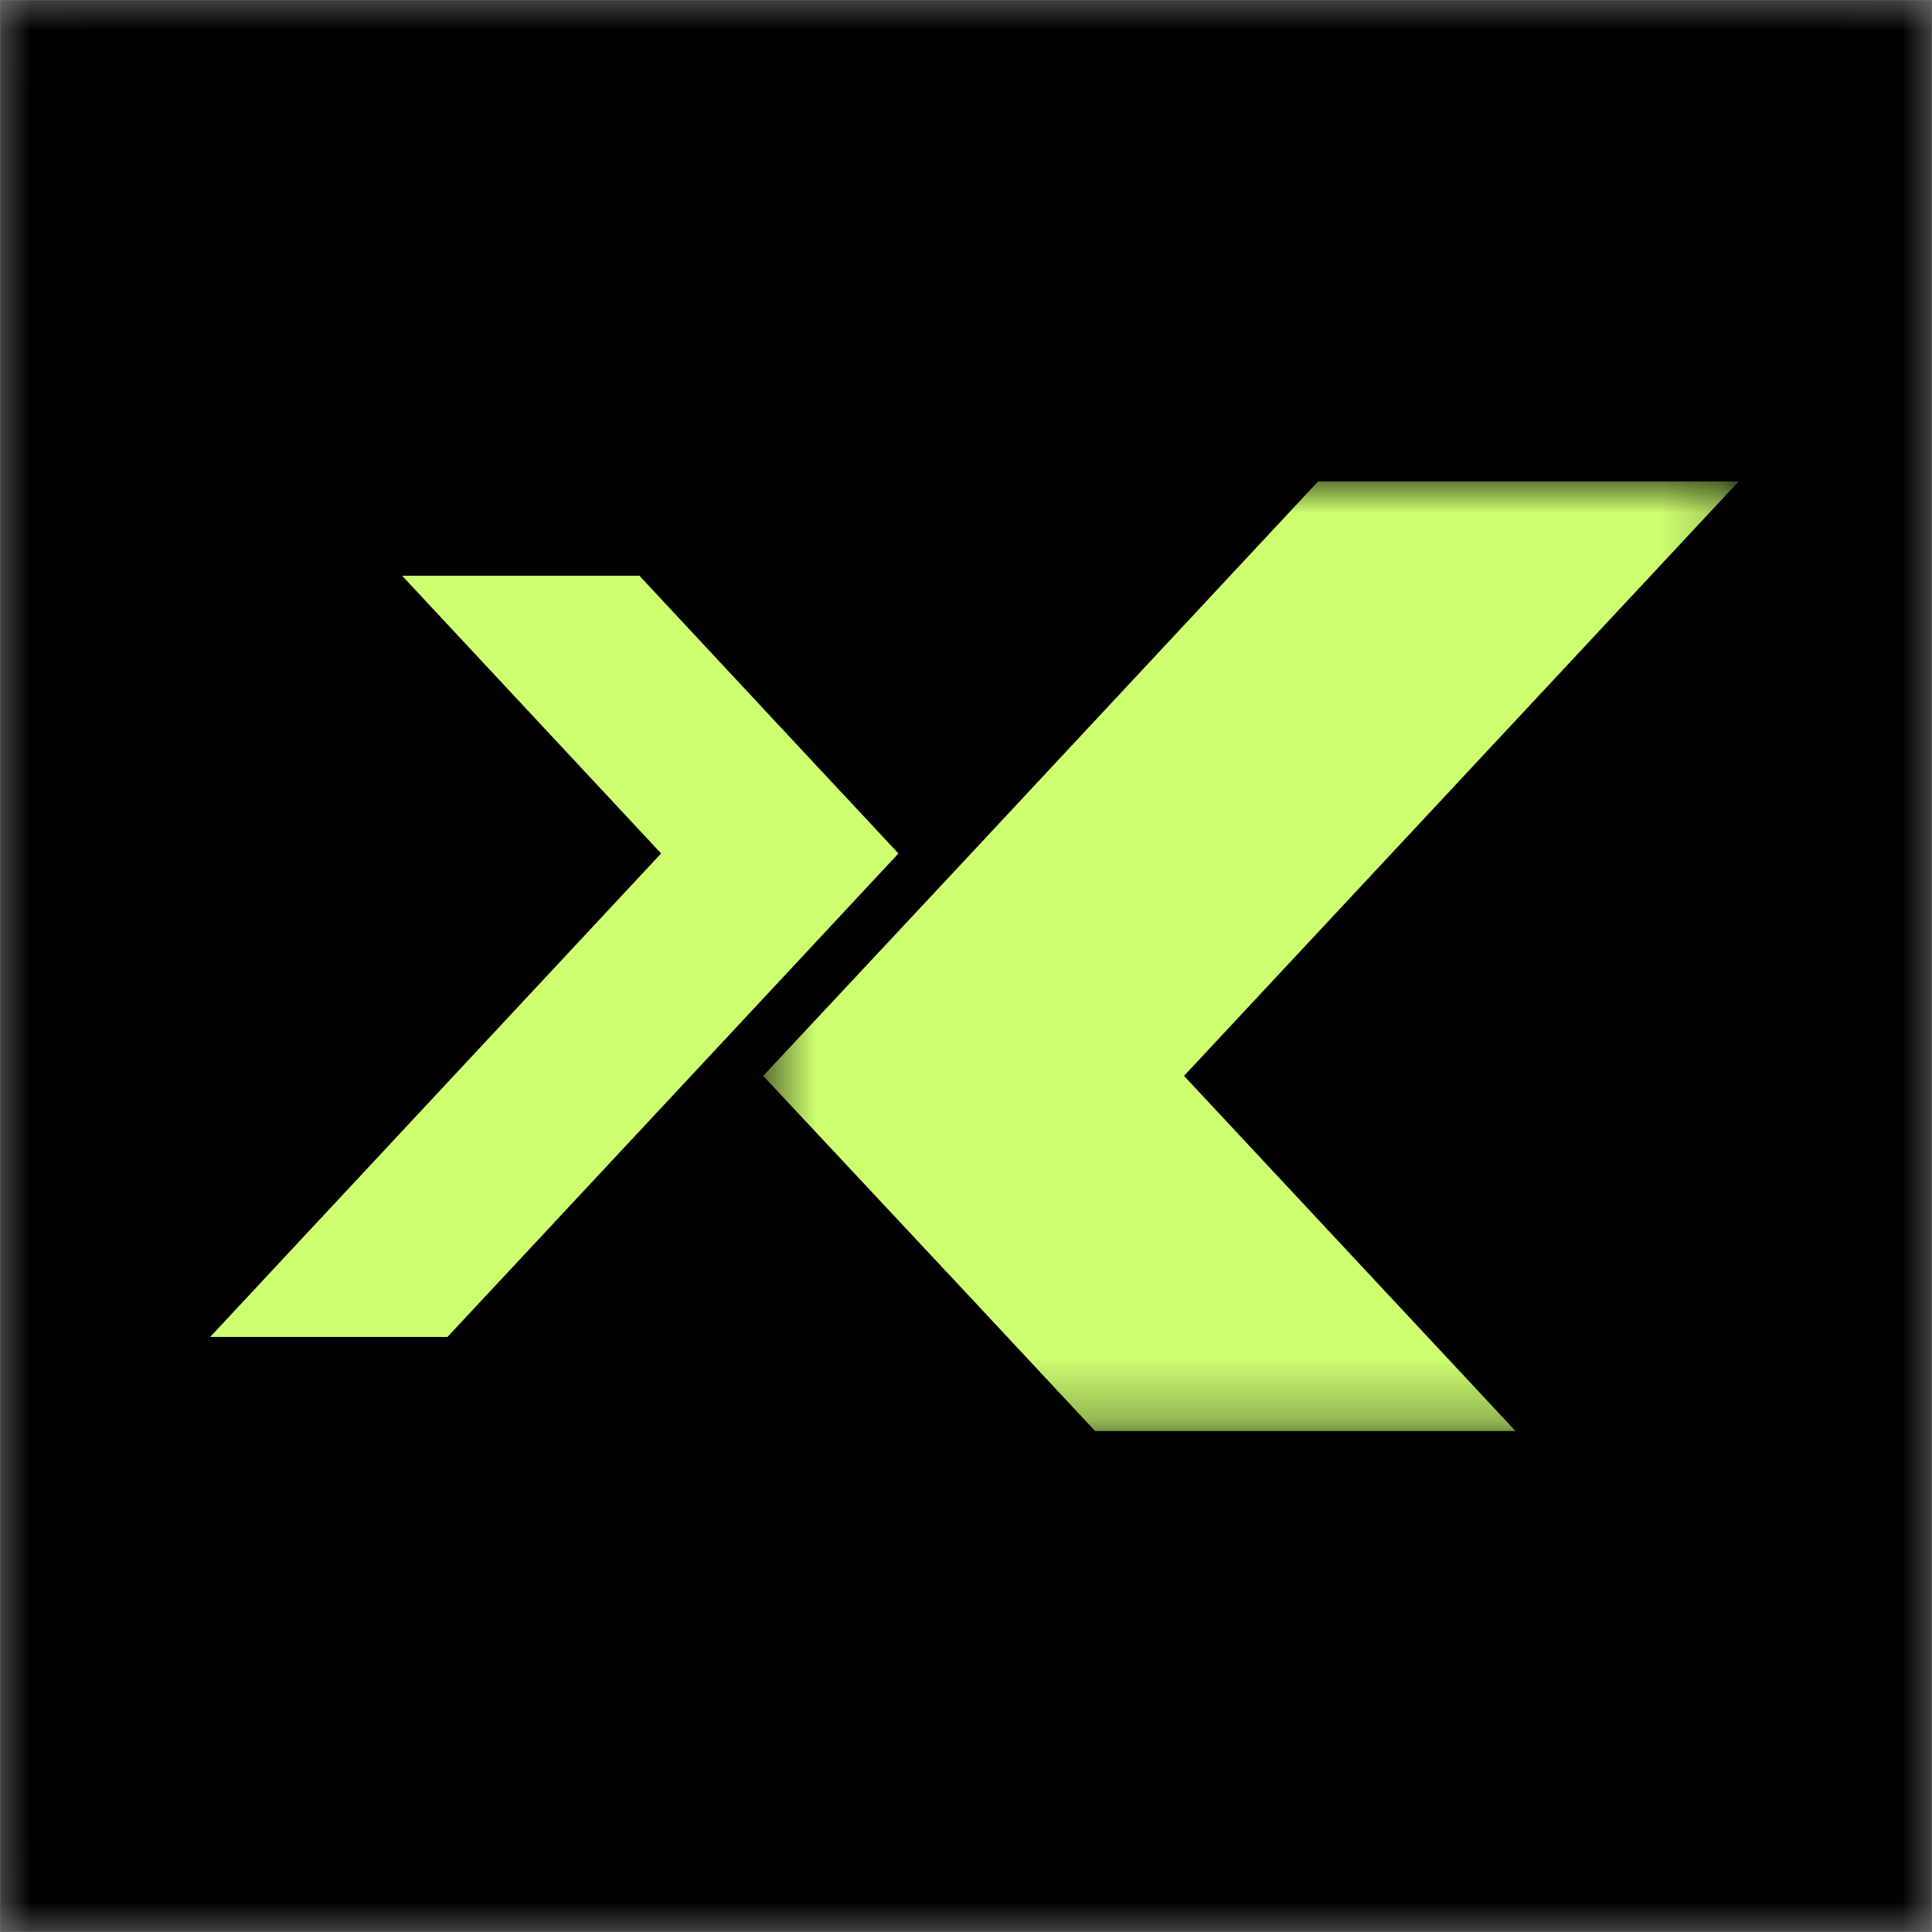 <svg width="32" height="32" viewBox="0 0 32 32" fill="none" xmlns="http://www.w3.org/2000/svg">
<rect x="0" y="0" width="32" height="32" fill="#808080" stroke="none"/>
<mask id="mask0_1_28" style="mask-type:luminance" maskUnits="userSpaceOnUse" x="0" y="0" width="32" height="32">
<path d="M0.002 0.002H31.994V31.998H0.002V0.002Z" fill="white"/>
</mask>
<g mask="url(#mask0_1_28)">
<path d="M0.002 0.002H31.998V31.998H0.002V0.002Z" fill="white"/>
<path d="M0.002 0.002H31.998V31.998H0.002V0.002Z" fill="black"/>
</g>
<path d="M14.881 14.136L12.917 16.243L7.412 22.144H3.481L10.95 14.136L6.66 9.536H10.591L12.917 12.032L14.881 14.136Z" fill="#CEFF71"/>
<mask id="mask1_1_28" style="mask-type:luminance" maskUnits="userSpaceOnUse" x="12" y="7" width="17" height="17">
<path d="M12.638 7.974H28.798V23.729H12.638V7.974Z" fill="white"/>
</mask>
<g mask="url(#mask1_1_28)">
<path d="M28.798 7.974L19.611 17.82L25.101 23.702H18.138L16.128 21.548L12.641 17.82L16.128 14.089L21.832 7.974H28.798Z" fill="#CEFF71"/>
</g>
</svg>
